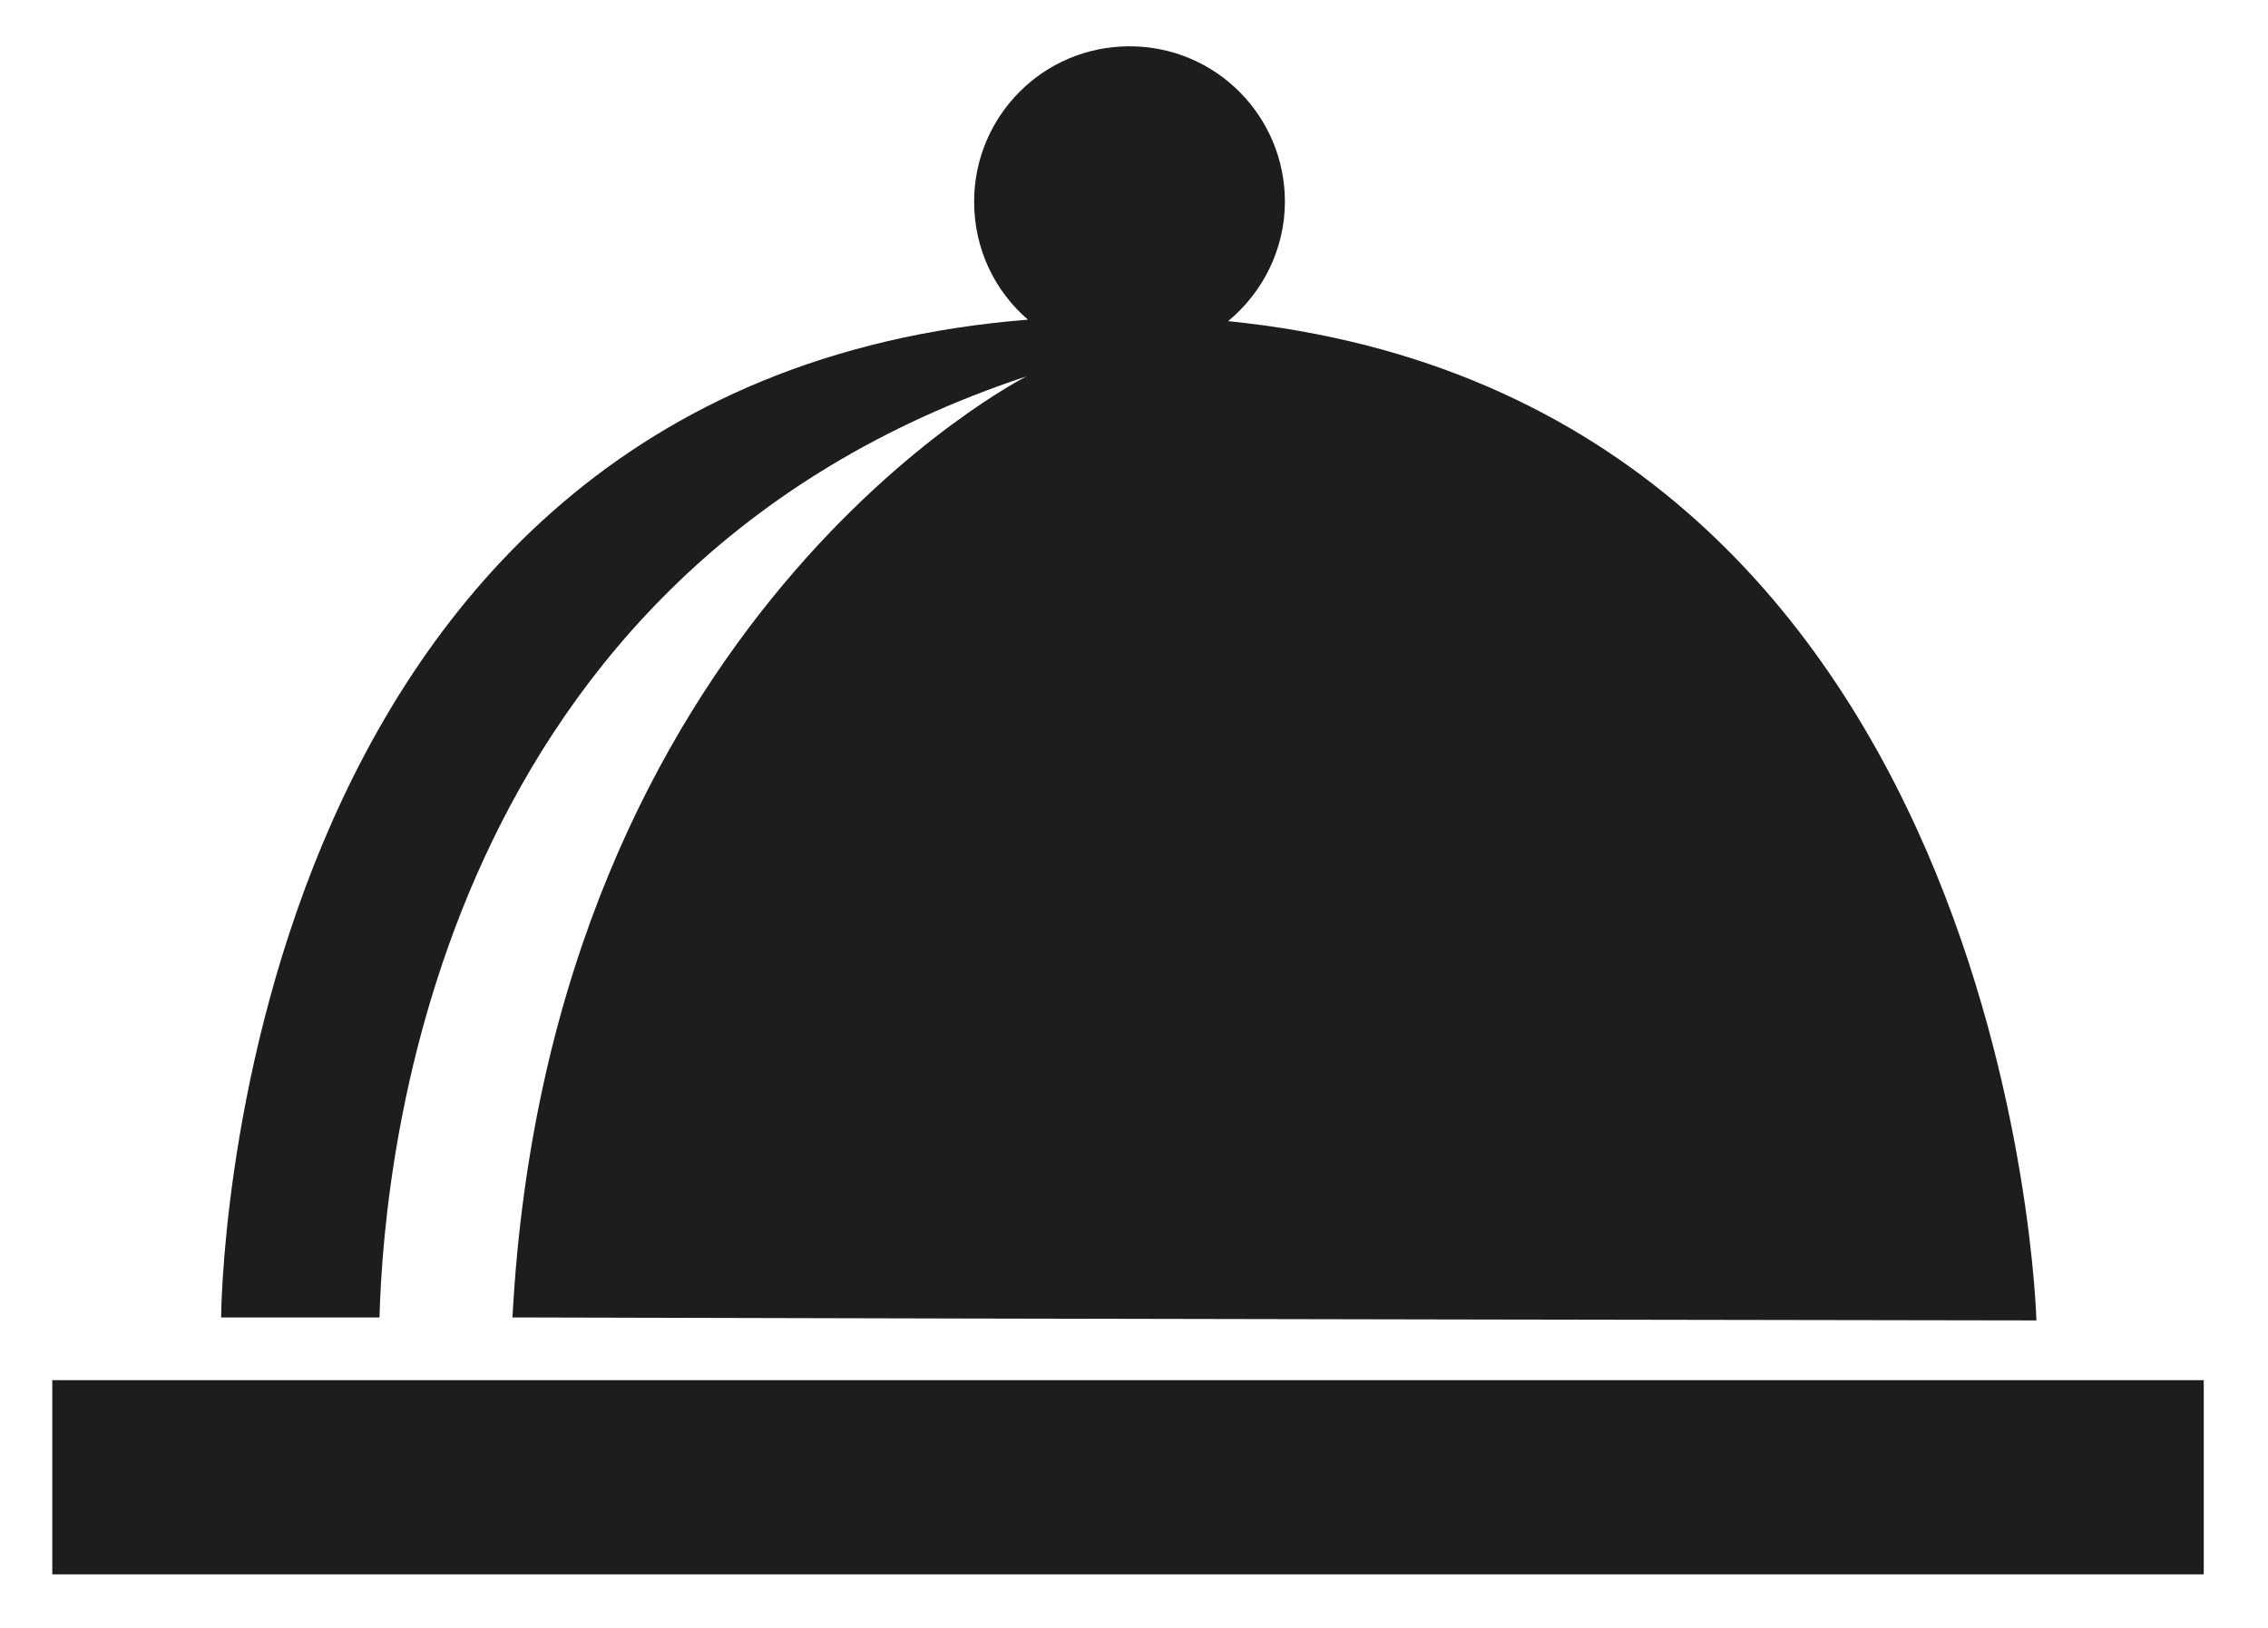 <?xml version="1.0" encoding="utf-8"?>
<!-- Generator: Adobe Illustrator 22.1.0, SVG Export Plug-In . SVG Version: 6.00 Build 0)  -->
<svg version="1.1" id="Calque_1" xmlns="http://www.w3.org/2000/svg" xmlns:xlink="http://www.w3.org/1999/xlink" x="0px" y="0px"
	 viewBox="0 0 151.8 109" style="enable-background:new 0 0 151.8 109;" xml:space="preserve">
<style type="text/css">
	.st0{fill:#1D1D1B;}
</style>
<g>
	<rect x="3.5" y="92.4" class="st0" width="144" height="13"/>
	<path class="st0" d="M68.7,25.2c0,0-31.9,16.1-34.4,63c34.3,0.1,102,0.2,102,0.2s-1.6-61.6-54.1-66.9c2.3-1.9,3.8-4.8,3.8-8
		c0-5.7-4.6-10.4-10.4-10.4S65.2,7.8,65.2,13.5c0,3.2,1.4,6,3.6,7.9c-53.8,4.3-54,66.8-54,66.8c0,0,4.1,0,10.6,0
		C25.7,77.1,29.4,38.2,68.7,25.2z"/>
</g>
</svg>
